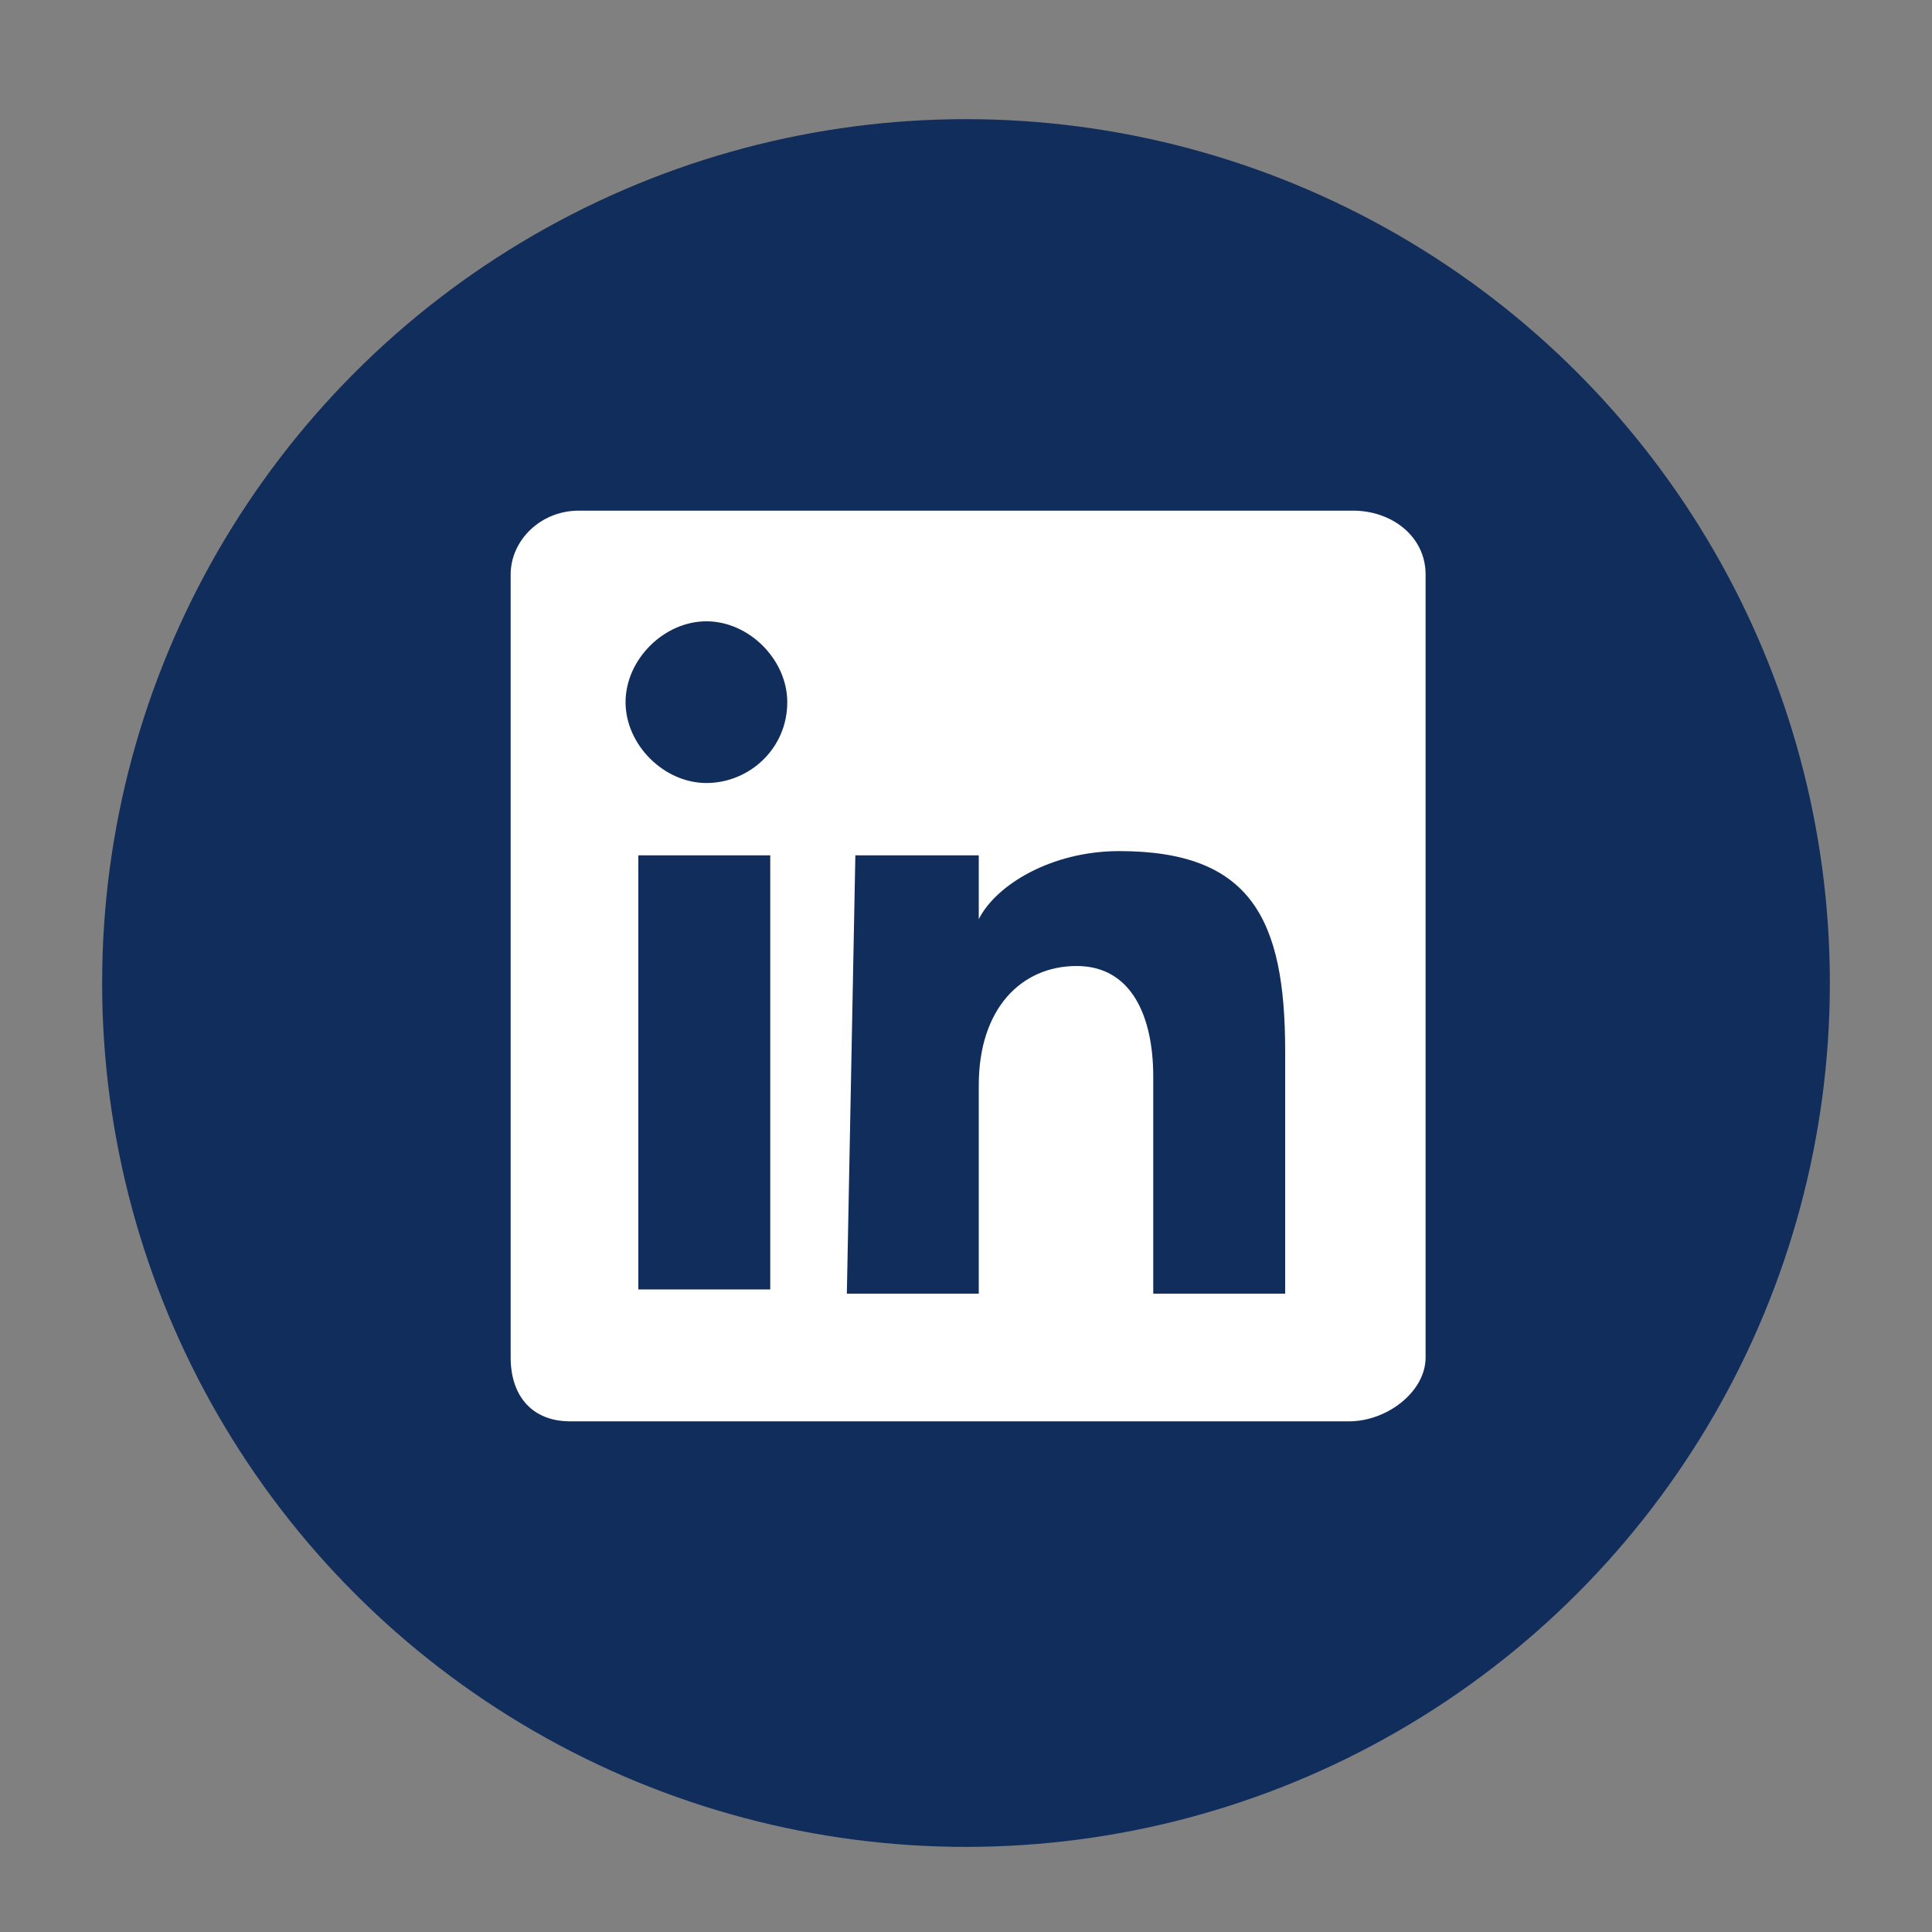 <?xml version="1.0" encoding="UTF-8"?>
<svg id="Ebene_1" xmlns="http://www.w3.org/2000/svg" xmlns:xlink="http://www.w3.org/1999/xlink" version="1.1" viewBox="0 0 45.4 45.4">
  <rect x="0" y="0" width="45.4" height="45.4" fill="#808080" stroke="none"/>
  <!-- Generator: Adobe Illustrator 29.2.1, SVG Export Plug-In . SVG Version: 2.1.0 Build 116)  -->
  <defs>
    <style>
      .st0 {
        fill: #112d5b;
      }

      .st1 {
        fill: #fff;
        fill-rule: evenodd;
      }
    </style>
  </defs>
  <circle class="st0" cx="22.7" cy="23.1" r="20.3"/>
  <path class="st1" d="M31.8,12H13.6c-.9,0-1.6.7-1.6,1.5v18.4c0,.9.5,1.5,1.4,1.5h18.3c.9,0,1.8-.7,1.8-1.5V13.5c0-.9-.8-1.5-1.7-1.5ZM20.1,20.1h2.9v1.5h0c.4-.8,1.7-1.6,3.3-1.6,3.1,0,3.9,1.6,3.9,4.7v5.7h-3.1v-5.1c0-1.4-.5-2.6-1.8-2.6s-2.3,1-2.3,2.8v4.9h-3.1l.2-10.3h0ZM15,30.3h3.1v-10.2h-3.1v10.2ZM18.5,16.5c0,1.1-.9,1.9-1.9,1.9s-1.9-.9-1.9-1.9.9-1.9,1.9-1.9,1.9.9,1.9,1.9Z"/>
</svg>